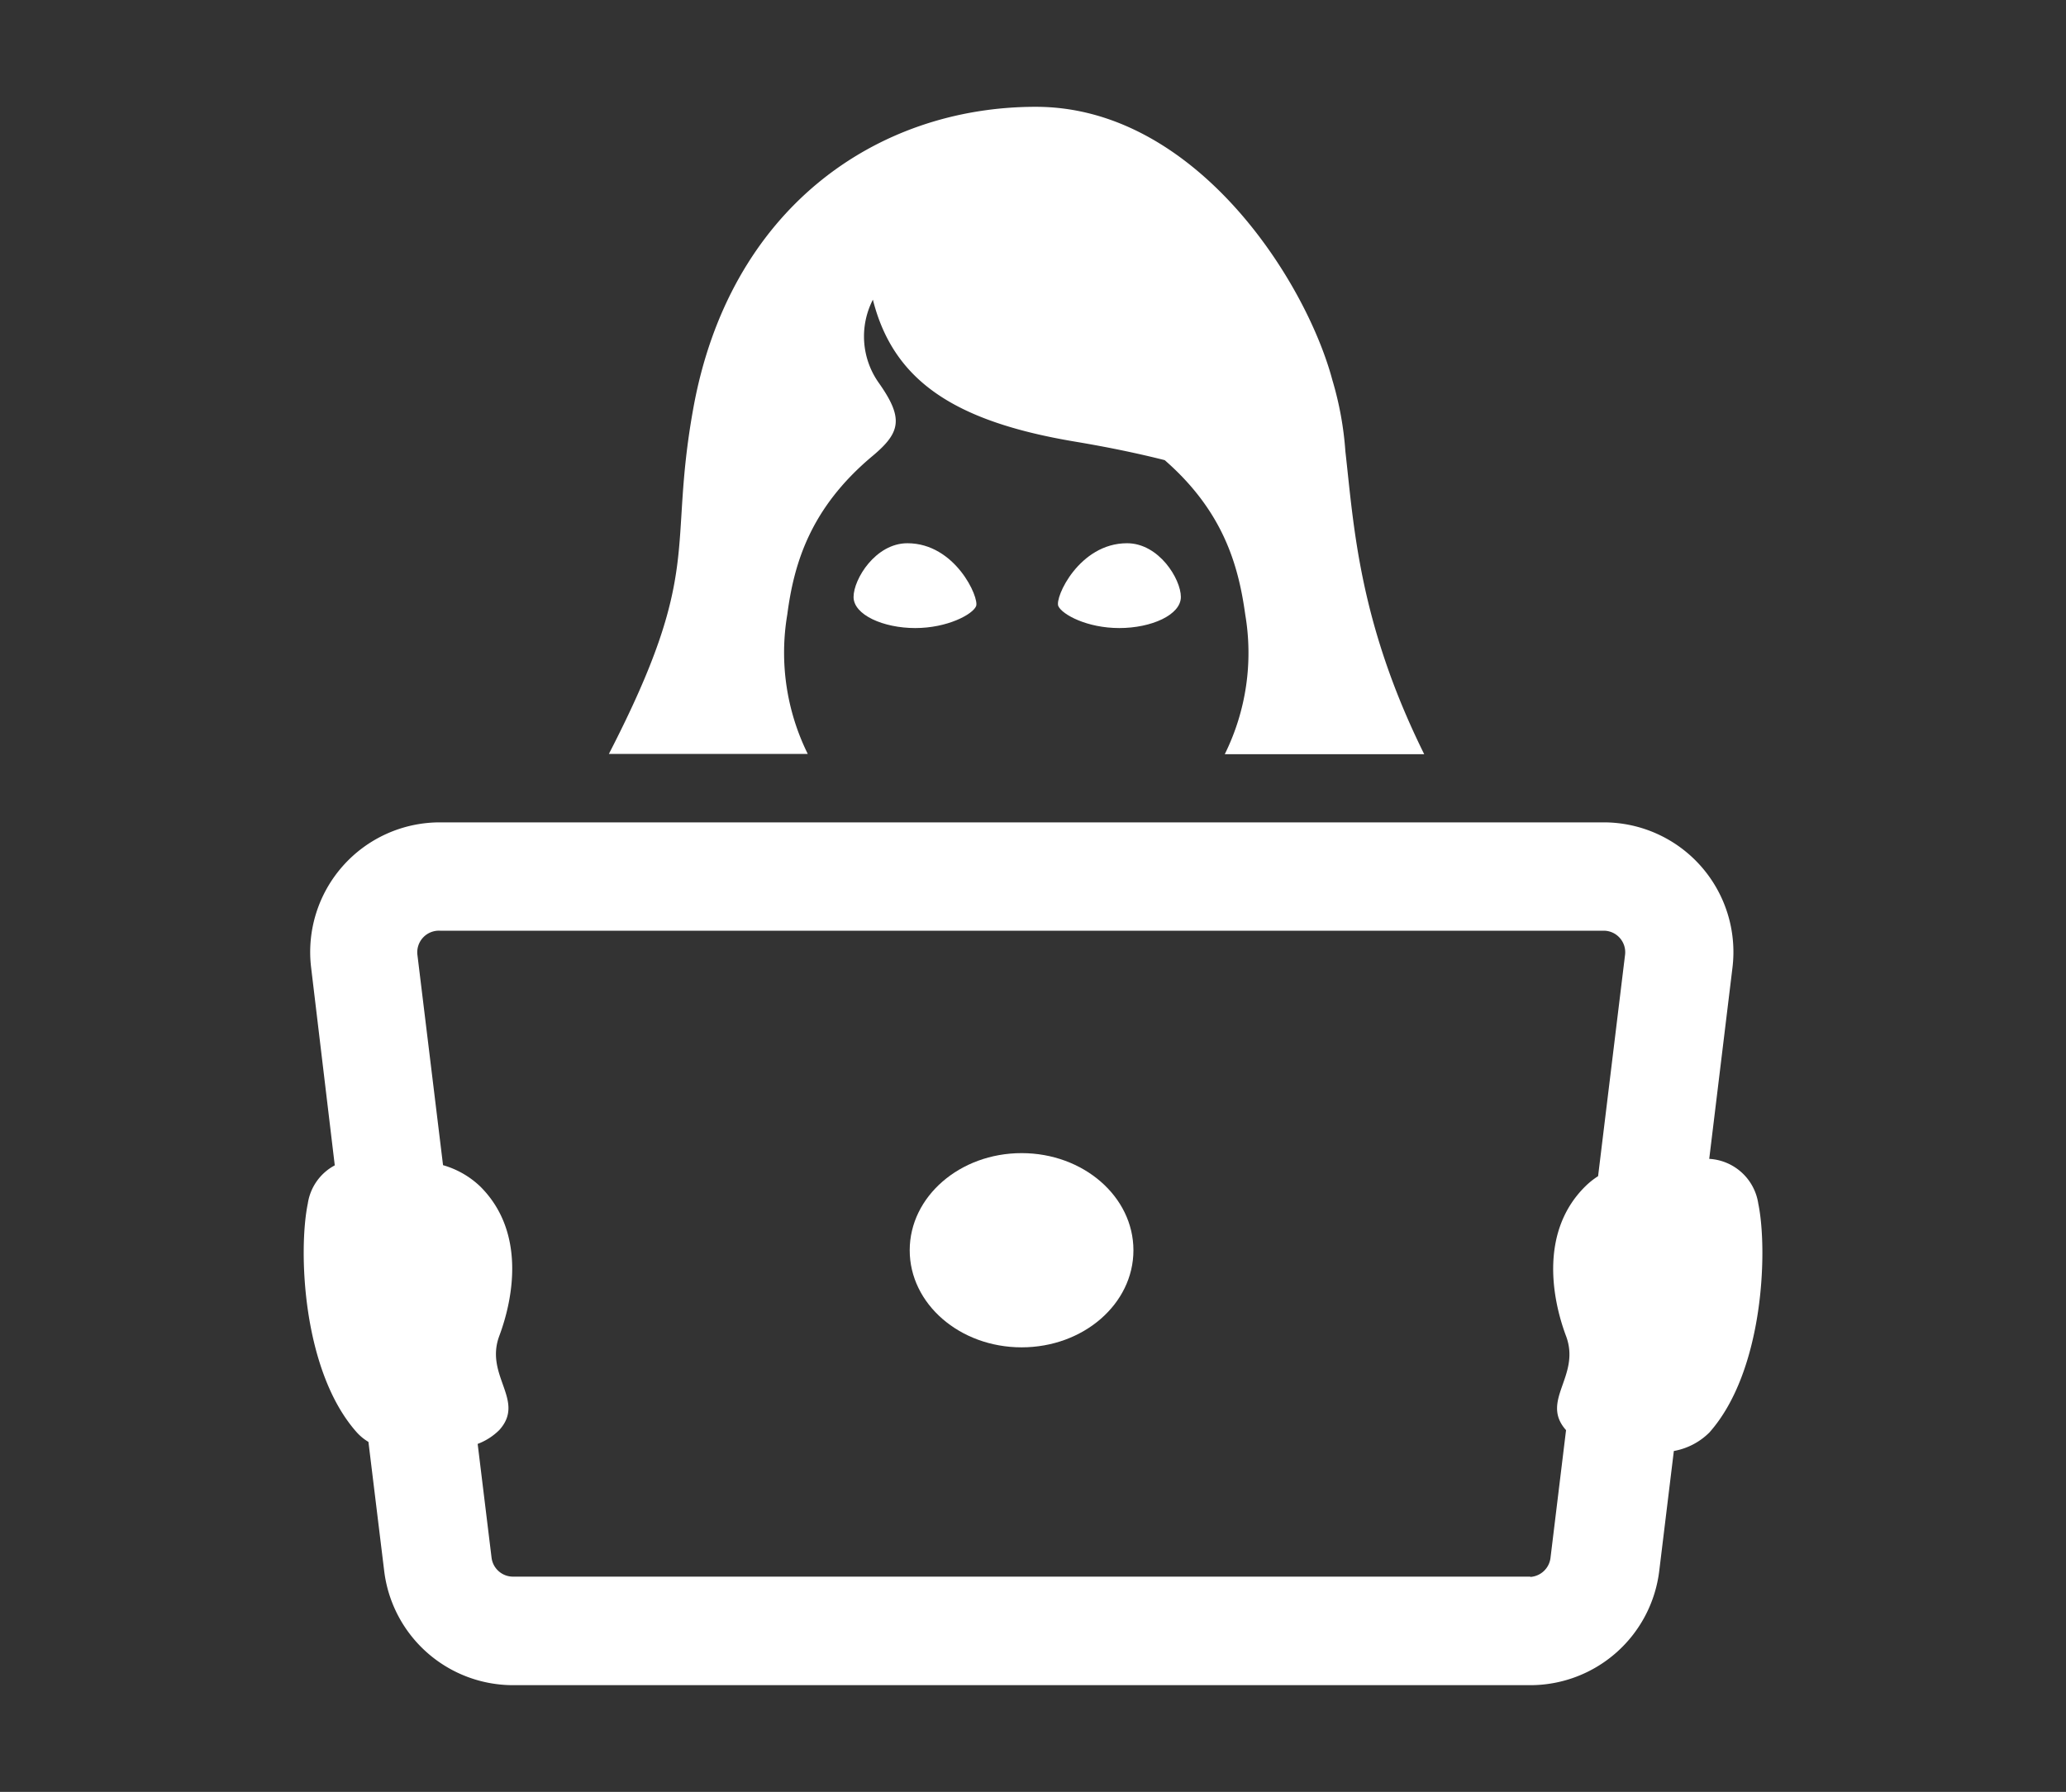 <svg id="Layer_1" data-name="Layer 1" xmlns="http://www.w3.org/2000/svg" viewBox="0 0 216 187.39"><rect x="0" y="0" width="216" height="187.39" fill="#333333" stroke="none"/><defs><style>.cls-1{fill:#fff;}</style></defs><title>NT_icon_white</title><path class="cls-1" d="M89.24,62.43c0,1.87,3.11,3.25,6.45,3.25s6-1.42,6.36-2.29-2.17-6.58-7.18-6.58C91.54,56.81,89.24,60.56,89.24,62.43Z"/><path class="cls-1" d="M117.83,56.81c-5,0-7.59,5.7-7.18,6.58s3,2.29,6.37,2.29,6.44-1.38,6.44-3.25S121.17,56.81,117.83,56.81Z"/><path class="cls-1" d="M82.31,64.27C83,59,84.67,53.16,91.23,47.68c2.94-2.46,3.27-3.94.62-7.68a8.4,8.4,0,0,1-.59-8.66c2.13,8.43,8.43,12.72,21.17,14.85,3.7.62,6.77,1.28,9.34,1.93,6.13,5.35,7.71,11,8.42,16.15a23.89,23.89,0,0,1-2.14,14.6H148.9c-6.83-13.8-7.35-23.82-8.24-31.67a34.46,34.46,0,0,0-1.36-7.45c-2.77-10.39-14.31-28.58-31-28.58S76.2,21.84,72.46,42.84c-2.66,14.85,1.13,16.73-8.8,36H84.45A23.89,23.89,0,0,1,82.31,64.27Z"/><path class="cls-1" d="M106.81,120.59c-6.46,0-11.7,4.55-11.7,10.16s5.24,10.15,11.7,10.15,11.69-4.54,11.69-10.15S113.27,120.59,106.81,120.59Z"/><path class="cls-1" d="M183.83,125.88a5.5,5.5,0,0,0-5.13-4.69l2.43-20A13.56,13.56,0,0,0,167.67,86H46a13.56,13.56,0,0,0-13.47,15.2L35,121.87a5.43,5.43,0,0,0-2.82,4c-1,4.82-.6,17.49,5.12,23.92a5.36,5.36,0,0,0,1.22,1l1.65,13.52a13.58,13.58,0,0,0,13.46,11.92H160a13.59,13.59,0,0,0,13.47-11.92L175,151.74a7,7,0,0,0,3.72-1.94C184.43,143.37,184.83,130.7,183.83,125.88Zm-23.84,39H53.62a2.26,2.26,0,0,1-2.23-2L49.94,151a6.44,6.44,0,0,0,2.26-1.45c2.79-3.09-1.56-5.66,0-9.84s2.68-11-2-15.64a9.35,9.35,0,0,0-3.88-2.22l-2.68-22A2.26,2.26,0,0,1,46,97.33H167.67a2.25,2.25,0,0,1,2.23,2.52L167.08,123a8.1,8.1,0,0,0-1.35,1.08c-4.65,4.6-3.57,11.45-2,15.64s-2.75,6.75,0,9.84l0,0-1.62,13.31A2.27,2.27,0,0,1,160,164.91Z"/></svg>